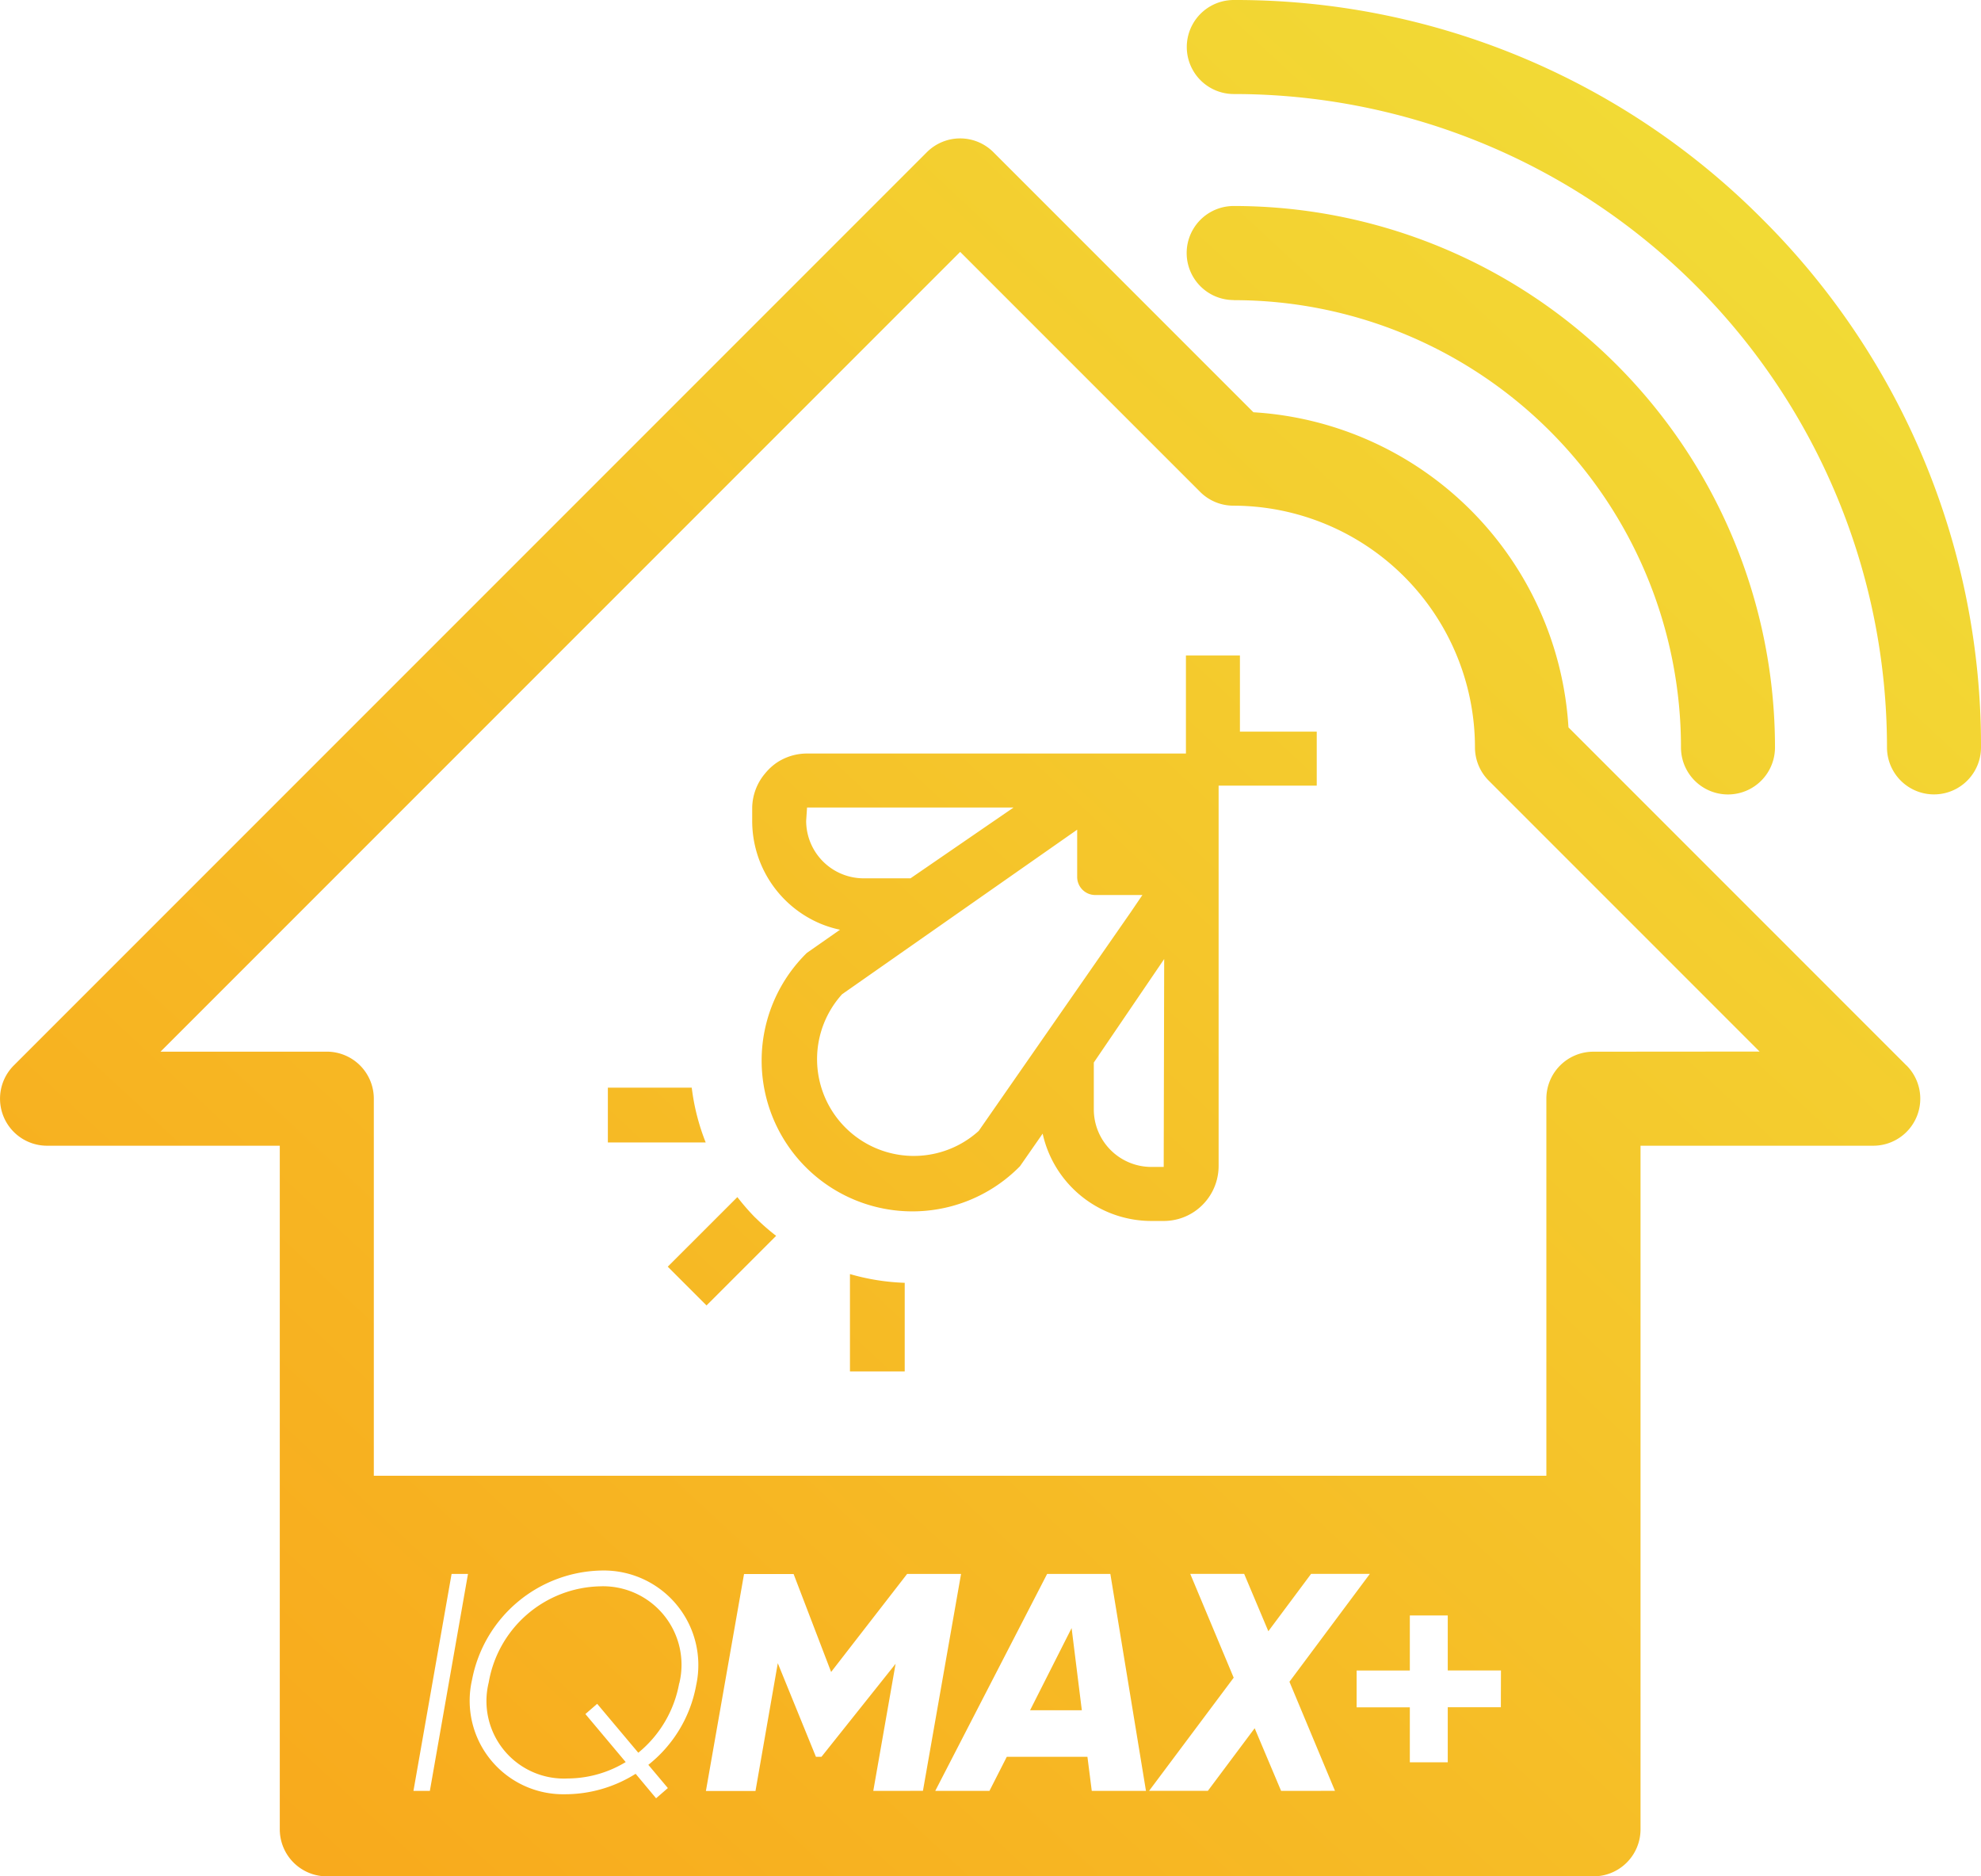<svg xmlns="http://www.w3.org/2000/svg" xmlns:xlink="http://www.w3.org/1999/xlink" width="77.524" height="73.413" viewBox="0 0 77.524 73.413">
  <defs>
    <linearGradient id="linear-gradient" y1="1" x2="1" gradientUnits="objectBoundingBox">
      <stop offset="0" stop-color="#f9a51a"/>
      <stop offset="1" stop-color="#f1e139"/>
    </linearGradient>
  </defs>
  <path id="Path_2817" data-name="Path 2817" d="M74.607,41.687,61.38,28.459A13.15,13.15,0,0,0,49.051,16.13L38.874,5.953a1.84,1.84,0,0,0-2.6,0L.539,41.687a1.84,1.84,0,0,0,1.3,3.14h9.11V71.574a1.84,1.84,0,0,0,1.839,1.839H62.357A1.84,1.84,0,0,0,64.2,71.574V44.827h9.11a1.84,1.84,0,0,0,1.3-3.14ZM16.822,70.069h-.642l1.492-8.488h.642Zm10.418-4.111a5.15,5.15,0,0,1-1.868,3.092l.764.909-.461.4-.8-.958a5.187,5.187,0,0,1-2.765.8,3.659,3.659,0,0,1-3.638-4.474,5.26,5.26,0,0,1,5.117-4.28h0A3.7,3.7,0,0,1,27.239,65.957Zm6.935,4.111.873-4.972-2.9,3.638h-.218l-1.492-3.662-.873,5h-1.94l1.492-8.488h1.94l1.468,3.832L35.5,61.58h2.11l-1.492,8.488Zm8.55,0-.17-1.334H39.4l-.679,1.334H36.6l4.378-8.488h2.474l1.394,8.488Zm7.409,0L49.1,67.618l-1.831,2.449h-2.3l3.31-4.426-1.7-4.062h2.11l.946,2.244,1.673-2.244h2.3L50.461,65.8l1.782,4.268Zm8.6-3.272H56.656v2.154H55.172V66.8H53.09V65.359h2.082V63.205h1.484v2.154h2.082Zm3.62-25.649a1.84,1.84,0,0,0-1.839,1.839V57.739H14.629V42.986a1.84,1.84,0,0,0-1.839-1.839H6.282L37.575,9.855l9.392,9.391a1.84,1.84,0,0,0,1.3.539h0a9.466,9.466,0,0,1,9.454,9.458,1.842,1.842,0,0,0,.539,1.3l10.6,10.6ZM41.936,63.7l.4,3.214H40.311Zm6.343-51.96a1.84,1.84,0,0,1,0-3.68h0A21.181,21.181,0,0,1,69.462,29.244a1.839,1.839,0,1,1-3.679,0,17.5,17.5,0,0,0-17.5-17.5H48.28Zm-21.7,54.121a4.545,4.545,0,0,1-1.6,2.716L23.37,66.663l-.461.4,1.577,1.879a4.409,4.409,0,0,1-2.268.642,3.032,3.032,0,0,1-3.092-3.759,4.524,4.524,0,0,1,4.354-3.759v0A3.071,3.071,0,0,1,26.583,65.863ZM77.524,29.242a1.839,1.839,0,1,1-3.679,0A25.564,25.564,0,0,0,48.283,3.679a1.839,1.839,0,1,1,0-3.679A29.049,29.049,0,0,1,68.959,8.565h0A29.042,29.042,0,0,1,77.524,29.242ZM33.262,49.849a8.752,8.752,0,0,0,2.143.342v3.468H33.262Zm17.2,15.95h0Zm-20.9-18.155a8.637,8.637,0,0,0,.811.709l-2.724,2.723-1.517-1.516,2.724-2.723A9.035,9.035,0,0,0,29.557,47.643ZM48.523,28.625V25.648H46.41v3.834H31.584a2.139,2.139,0,0,0-1.2.367,2.173,2.173,0,0,0-.437.406,2.124,2.124,0,0,0-.511,1.375v.486a4.362,4.362,0,0,0,2.665,4.02,4.254,4.254,0,0,0,.772.24l-1.3.909a5.9,5.9,0,1,0,8.343,8.344l.887-1.275a4.36,4.36,0,0,0,4.253,3.417h.486a2.139,2.139,0,0,0,1.2-.367,2.156,2.156,0,0,0,.947-1.781V30.739h3.84V28.626H48.523Zm-16.975,3.49.035-.52h8.081l-4.033,2.77H33.8A2.252,2.252,0,0,1,31.548,32.115ZM38.3,44.249A3.786,3.786,0,0,1,32.954,38.9l9.2-6.438v1.849a.707.707,0,0,0,.707.707h1.846l-.47.691h0Zm7.24,1.408h-.486a2.252,2.252,0,0,1-2.249-2.249V41.572l2.754-4.049ZM27.617,44.7H23.788V42.555H27.07A8.655,8.655,0,0,0,27.617,44.7Z" fill="url(#linear-gradient)"/>
</svg>
